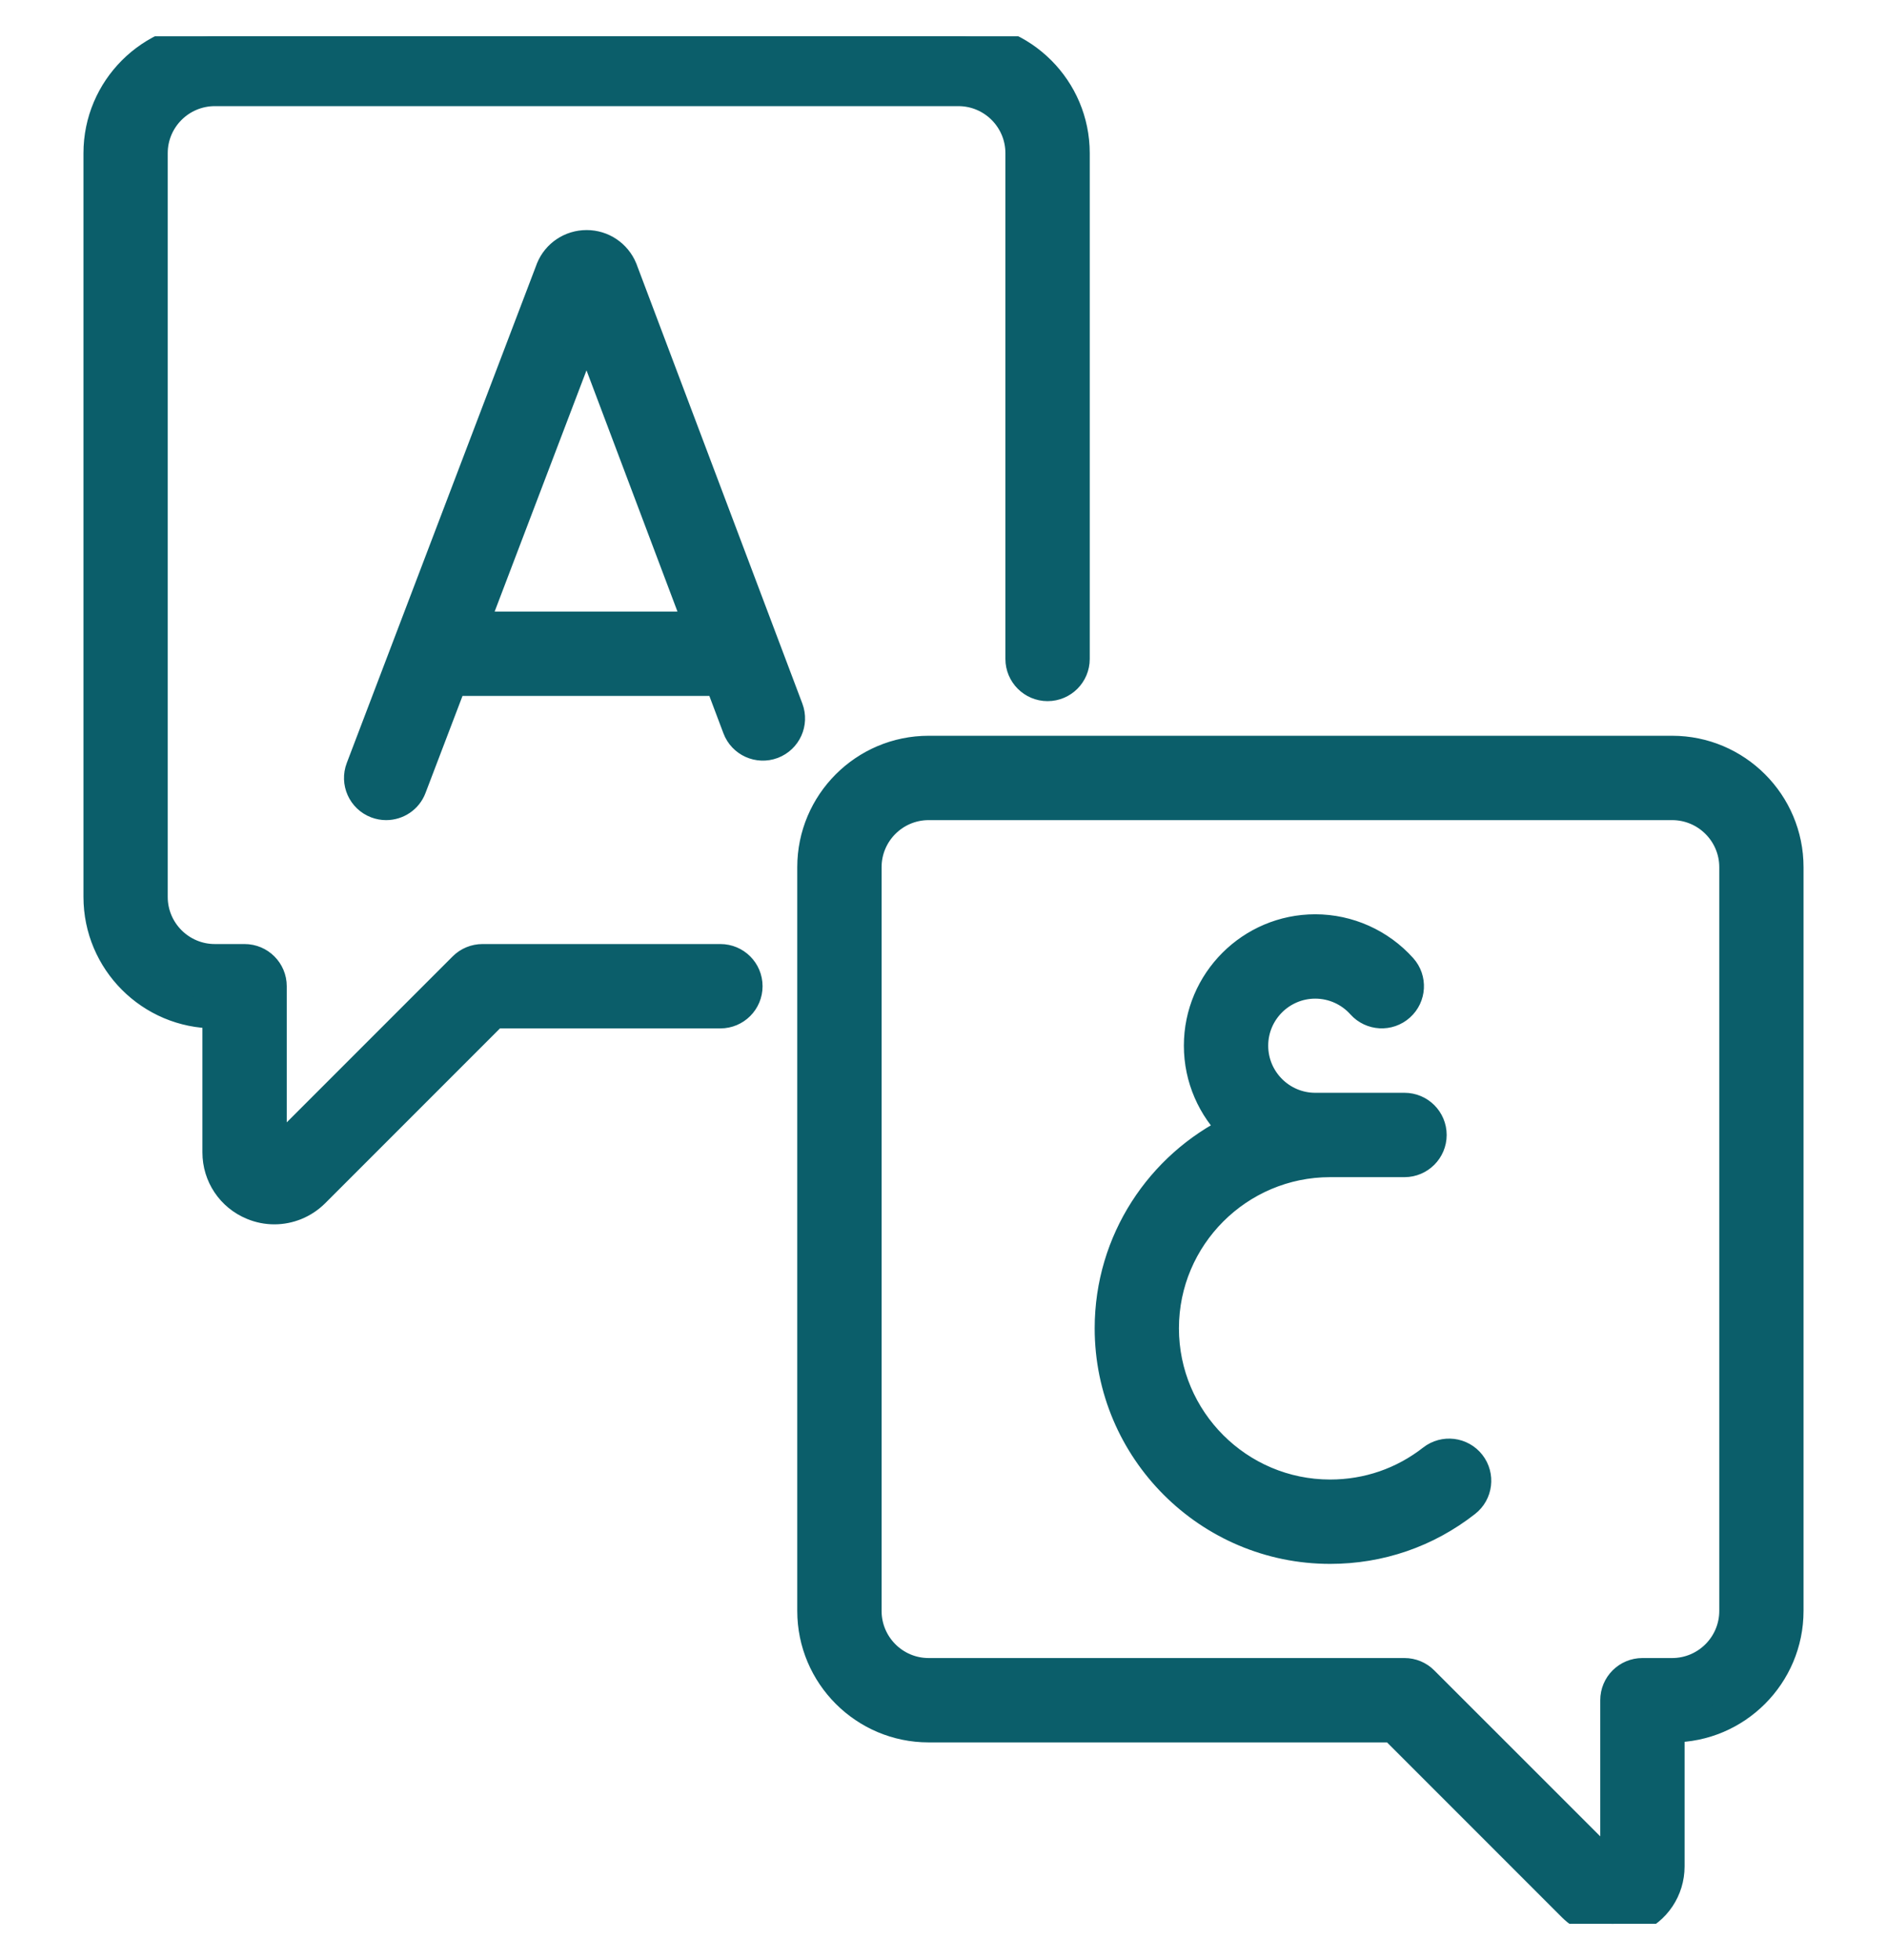 <svg width="26" height="27" viewBox="0 0 26 27" fill="none" xmlns="http://www.w3.org/2000/svg">
<g clip-path="url(#clip0_136_4021)">
<path d="M9.926 13.204H6.648C6.547 13.204 6.45 13.244 6.379 13.315L3.8 15.894C3.794 15.901 3.786 15.908 3.768 15.9C3.751 15.893 3.751 15.883 3.751 15.874V13.585C3.751 13.374 3.58 13.204 3.37 13.204H2.96C2.492 13.204 2.111 12.823 2.111 12.355V2.11C2.111 1.642 2.492 1.262 2.96 1.262H13.205C13.673 1.262 14.053 1.642 14.053 2.11V9.077C14.053 9.287 14.224 9.458 14.434 9.458C14.645 9.458 14.815 9.287 14.815 9.077V2.11C14.815 1.222 14.093 0.5 13.205 0.5H2.96C2.072 0.5 1.35 1.222 1.35 2.11V12.355C1.35 13.243 2.072 13.966 2.96 13.966H2.989V15.874C2.989 16.195 3.18 16.481 3.477 16.604C3.575 16.645 3.678 16.665 3.78 16.665C3.986 16.665 4.187 16.584 4.339 16.433L6.806 13.966H9.926C10.137 13.966 10.307 13.795 10.307 13.585C10.307 13.374 10.137 13.204 9.926 13.204Z" fill="#0B5E6A"/>
<path d="M23.04 10.335H12.795C11.907 10.335 11.185 11.058 11.185 11.945V22.19C11.185 23.078 11.907 23.801 12.795 23.801H19.194L21.661 26.268C21.813 26.42 22.014 26.5 22.22 26.5C22.322 26.5 22.425 26.48 22.523 26.439C22.82 26.317 23.011 26.03 23.011 25.709V23.801H23.04C23.928 23.801 24.65 23.078 24.65 22.19V11.945C24.65 11.057 23.928 10.335 23.04 10.335ZM23.889 22.19C23.889 22.658 23.508 23.039 23.04 23.039H22.63C22.42 23.039 22.249 23.209 22.249 23.42V25.709C22.249 25.718 22.249 25.728 22.232 25.736C22.214 25.743 22.206 25.736 22.2 25.729L19.621 23.151C19.55 23.079 19.453 23.039 19.352 23.039H12.795C12.327 23.039 11.947 22.658 11.947 22.19V11.945C11.947 11.478 12.327 11.097 12.795 11.097H23.04C23.508 11.097 23.889 11.478 23.889 11.945L23.889 22.19Z" fill="#0B5E6A"/>
<path d="M8.585 3.713C8.584 3.709 8.582 3.706 8.581 3.702C8.497 3.5 8.302 3.369 8.083 3.369C8.082 3.369 8.083 3.369 8.083 3.369C7.863 3.369 7.667 3.5 7.584 3.703C7.583 3.706 7.582 3.709 7.581 3.712L4.965 10.581C4.89 10.777 4.988 10.997 5.185 11.072C5.23 11.089 5.275 11.097 5.32 11.097C5.474 11.097 5.619 11.004 5.676 10.852L6.235 9.386H9.912L10.155 10.031C10.229 10.228 10.449 10.327 10.646 10.253C10.843 10.178 10.942 9.959 10.868 9.762L8.585 3.713ZM6.525 8.625L8.082 4.537L9.624 8.625H6.525Z" fill="#0B5E6A"/>
<path d="M19.732 20.097C19.328 20.413 18.842 20.58 18.327 20.58C17.069 20.58 16.044 19.556 16.044 18.297C16.044 17.039 17.069 16.015 18.327 16.015H19.352C19.562 16.015 19.733 15.844 19.733 15.634C19.733 15.423 19.562 15.253 19.352 15.253C19.352 15.253 18.14 15.253 18.122 15.253C17.655 15.253 17.274 14.872 17.274 14.404C17.274 13.936 17.655 13.556 18.122 13.556C18.364 13.556 18.594 13.659 18.755 13.839C18.895 13.995 19.136 14.009 19.293 13.868C19.45 13.728 19.463 13.487 19.323 13.331C19.017 12.99 18.58 12.794 18.122 12.794C17.235 12.794 16.512 13.516 16.512 14.404C16.512 14.856 16.7 15.265 17 15.558C15.985 16.052 15.283 17.094 15.283 18.297C15.283 19.976 16.649 21.342 18.327 21.342C19.014 21.342 19.662 21.119 20.201 20.697C20.367 20.568 20.396 20.328 20.267 20.163C20.137 19.997 19.898 19.968 19.732 20.097Z" fill="#0B5E6A"/>
<path d="M8.083 3.369C8.302 3.369 8.497 3.5 8.581 3.702C8.582 3.706 8.584 3.709 8.585 3.713L10.868 9.762C10.942 9.959 10.843 10.178 10.646 10.253C10.449 10.327 10.229 10.228 10.155 10.031L9.912 9.386H6.235L5.676 10.852C5.619 11.004 5.474 11.097 5.32 11.097C5.275 11.097 5.23 11.089 5.185 11.072C4.988 10.997 4.89 10.777 4.965 10.581L7.581 3.712C7.582 3.709 7.583 3.706 7.584 3.703C7.667 3.5 7.863 3.369 8.083 3.369ZM8.083 3.369C8.082 3.369 8.083 3.369 8.083 3.369ZM9.926 13.204H6.648C6.547 13.204 6.45 13.244 6.379 13.315L3.8 15.894C3.794 15.901 3.786 15.908 3.768 15.9C3.751 15.893 3.751 15.883 3.751 15.874V13.585C3.751 13.374 3.58 13.204 3.37 13.204H2.96C2.492 13.204 2.111 12.823 2.111 12.355V2.11C2.111 1.642 2.492 1.262 2.96 1.262H13.205C13.673 1.262 14.053 1.642 14.053 2.11V9.077C14.053 9.287 14.224 9.458 14.434 9.458C14.645 9.458 14.815 9.287 14.815 9.077V2.11C14.815 1.222 14.093 0.5 13.205 0.5H2.96C2.072 0.5 1.35 1.222 1.35 2.11V12.355C1.35 13.243 2.072 13.966 2.96 13.966H2.989V15.874C2.989 16.195 3.18 16.481 3.477 16.604C3.575 16.645 3.678 16.665 3.78 16.665C3.986 16.665 4.187 16.584 4.339 16.433L6.806 13.966H9.926C10.137 13.966 10.307 13.795 10.307 13.585C10.307 13.374 10.137 13.204 9.926 13.204ZM23.04 10.335H12.795C11.907 10.335 11.185 11.058 11.185 11.945V22.19C11.185 23.078 11.907 23.801 12.795 23.801H19.194L21.661 26.268C21.813 26.42 22.014 26.5 22.22 26.5C22.322 26.5 22.425 26.48 22.523 26.439C22.82 26.317 23.011 26.03 23.011 25.709V23.801H23.04C23.928 23.801 24.65 23.078 24.65 22.19V11.945C24.65 11.057 23.928 10.335 23.04 10.335ZM23.889 22.19C23.889 22.658 23.508 23.039 23.04 23.039H22.63C22.42 23.039 22.249 23.209 22.249 23.42V25.709C22.249 25.718 22.249 25.728 22.232 25.736C22.214 25.743 22.206 25.736 22.2 25.729L19.621 23.151C19.55 23.079 19.453 23.039 19.352 23.039H12.795C12.327 23.039 11.947 22.658 11.947 22.19V11.945C11.947 11.478 12.327 11.097 12.795 11.097H23.04C23.508 11.097 23.889 11.478 23.889 11.945L23.889 22.19ZM6.525 8.625L8.082 4.537L9.624 8.625H6.525ZM19.732 20.097C19.328 20.413 18.842 20.58 18.327 20.58C17.069 20.58 16.044 19.556 16.044 18.297C16.044 17.039 17.069 16.015 18.327 16.015H19.352C19.562 16.015 19.733 15.844 19.733 15.634C19.733 15.423 19.562 15.253 19.352 15.253C19.352 15.253 18.14 15.253 18.122 15.253C17.655 15.253 17.274 14.872 17.274 14.404C17.274 13.936 17.655 13.556 18.122 13.556C18.364 13.556 18.594 13.659 18.755 13.839C18.895 13.995 19.136 14.009 19.293 13.868C19.45 13.728 19.463 13.487 19.323 13.331C19.017 12.99 18.58 12.794 18.122 12.794C17.235 12.794 16.512 13.516 16.512 14.404C16.512 14.856 16.7 15.265 17 15.558C15.985 16.052 15.283 17.094 15.283 18.297C15.283 19.976 16.649 21.342 18.327 21.342C19.014 21.342 19.662 21.119 20.201 20.697C20.367 20.568 20.396 20.328 20.267 20.163C20.137 19.997 19.898 19.968 19.732 20.097Z" stroke="#0B5E6A" stroke-width="0.4"/>
</g>
<defs>
<clipPath id="clip0_136_4021">
<rect width="26" height="26" fill="white" transform="translate(0 0.5)"/>
</clipPath>
</defs>
</svg>
